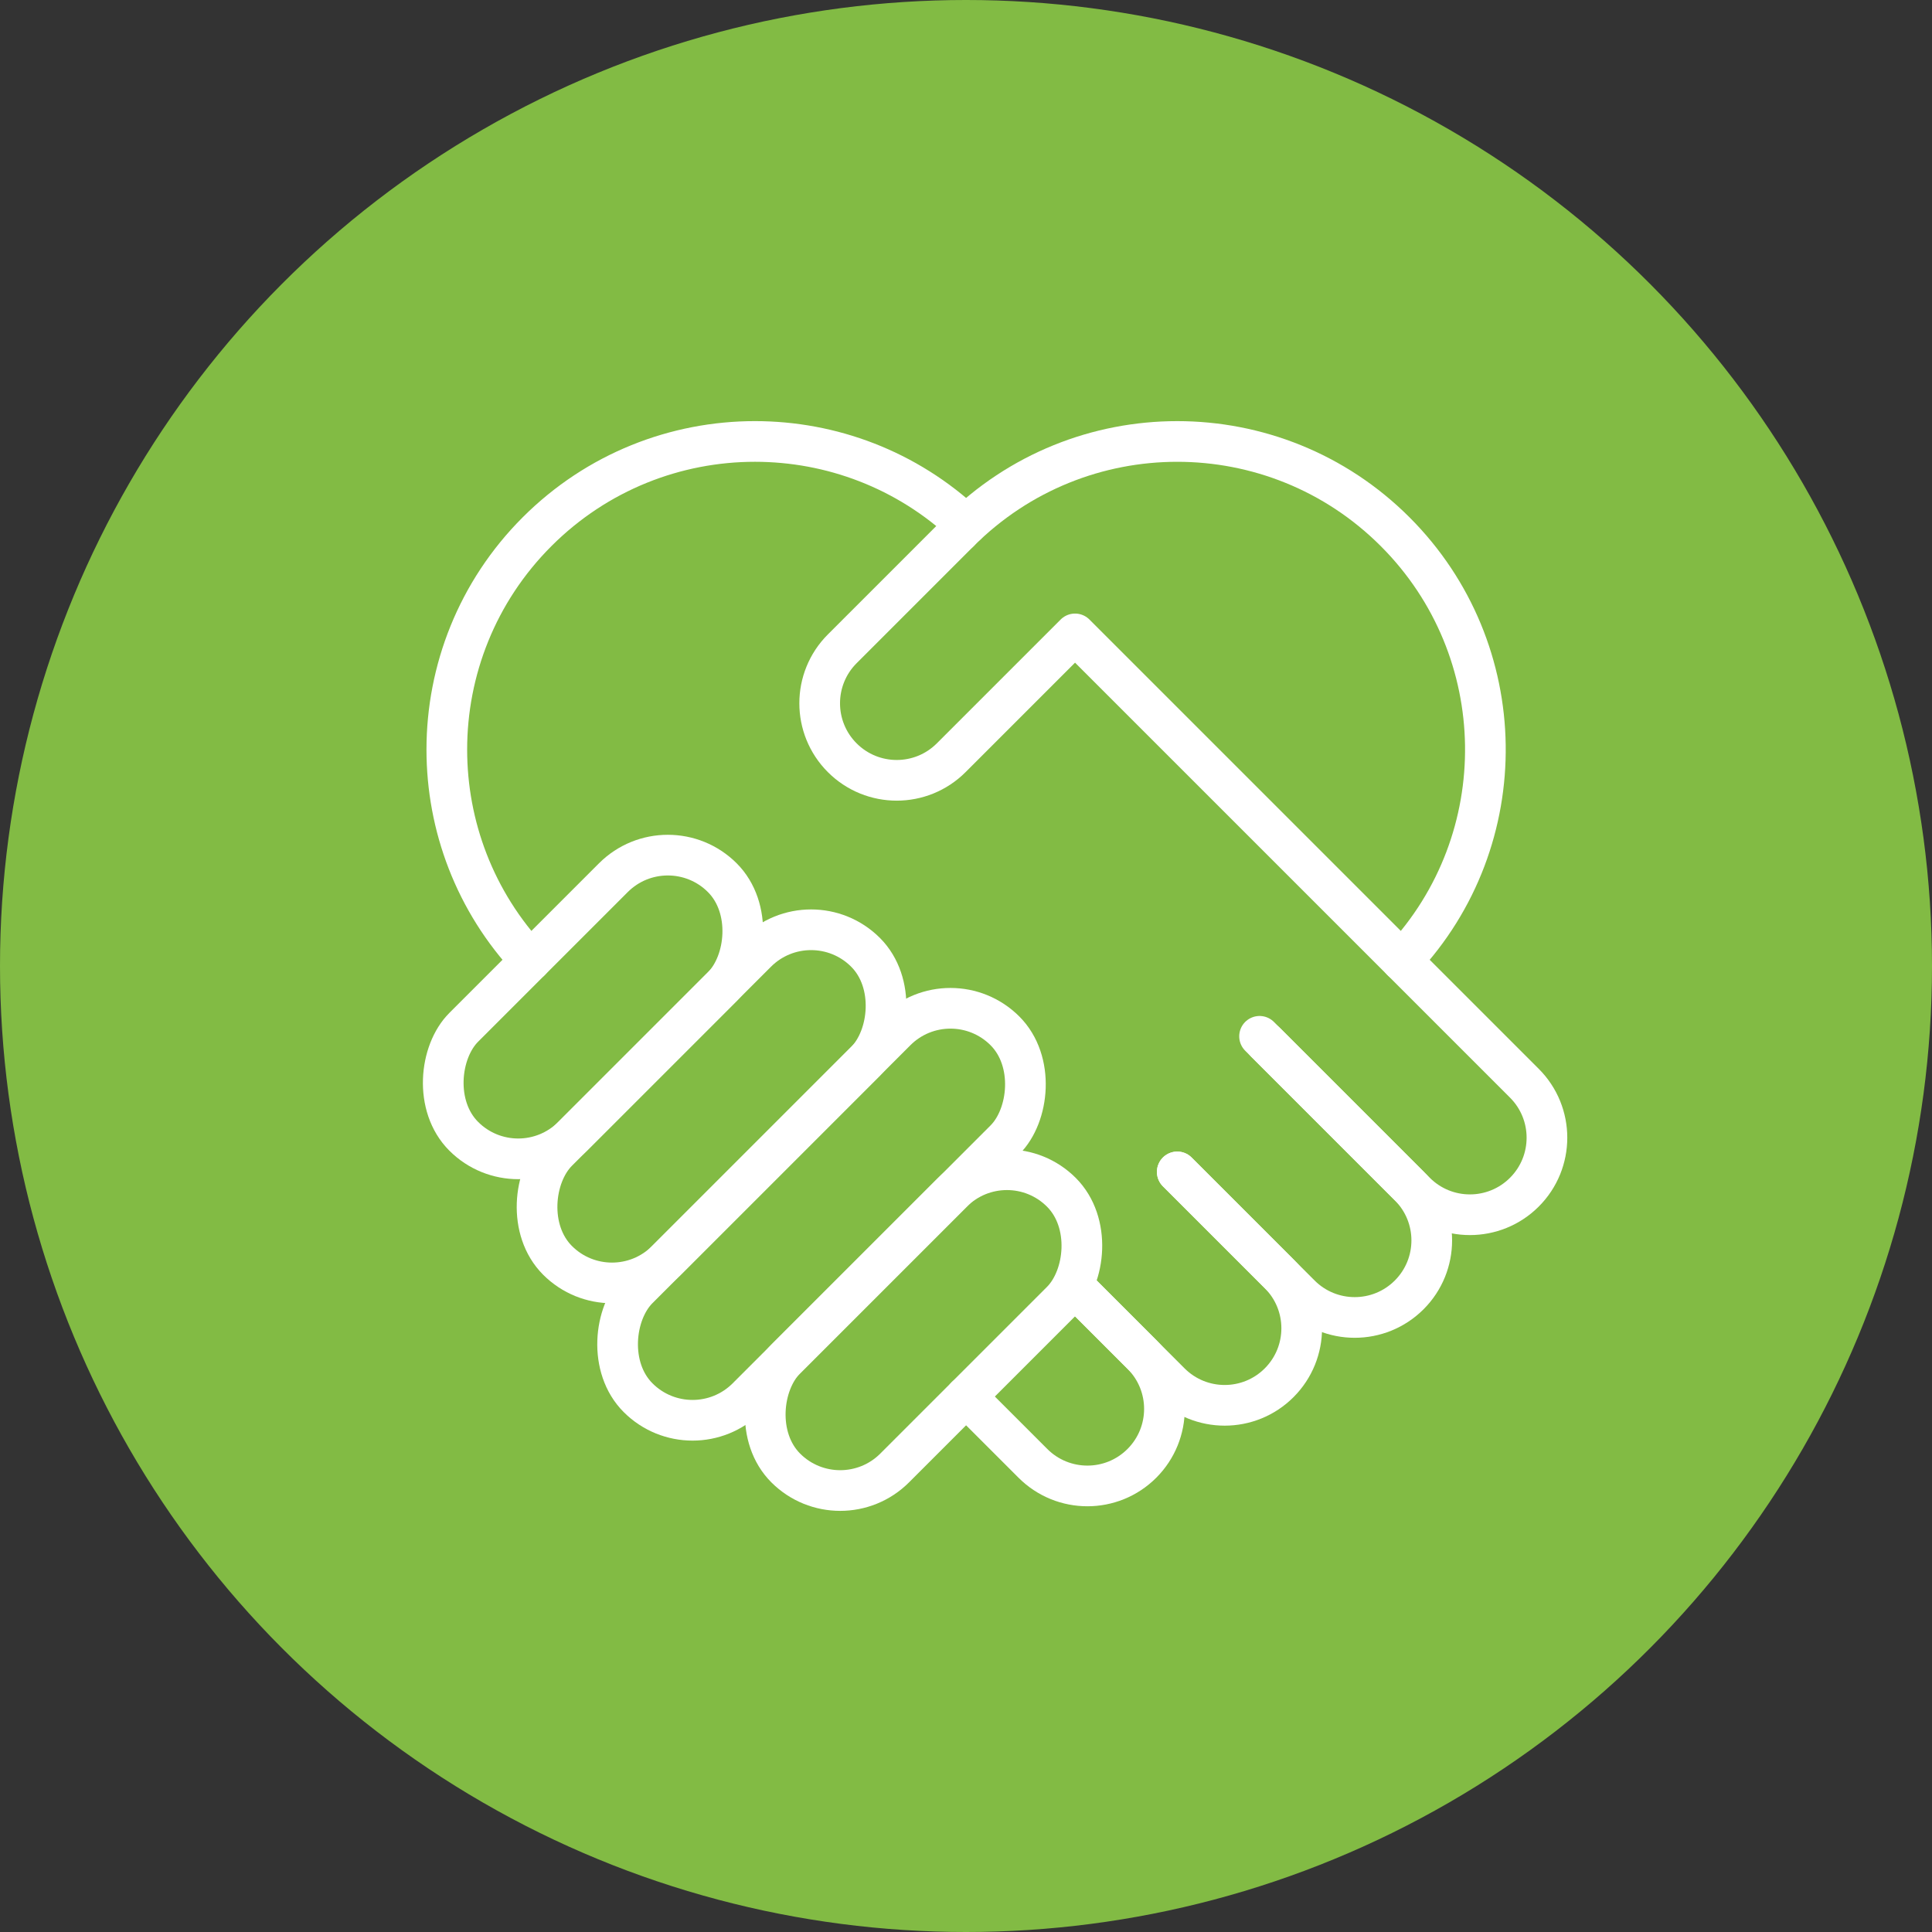 <?xml version="1.0" encoding="UTF-8"?>
<svg id="b" data-name="Ebene 2" xmlns="http://www.w3.org/2000/svg" width="190" height="190" viewBox="0 0 190 190">
  <rect x="0" y="0" width="190" height="190" fill="#333333" stroke="none"/>
  <defs>
    <style>
      .d {
        fill: none;
        stroke: #fff;
        stroke-linecap: round;
        stroke-linejoin: round;
        stroke-width: 4px;
      }

      .e {
        fill: #82bb44;
        stroke-width: 0px;
      }
    </style>
  </defs>
  <g id="c" data-name="Ebene 1">
    <g>
      <circle class="e" cx="95" cy="95" r="95"/>
      <g>
        <rect class="d" x="73.215" y="93.906" width="15.152" height="51.021" rx="7.576" ry="7.576" transform="translate(108.103 -22.151) rotate(45)"/>
        <rect class="d" x="83.249" y="111.641" width="15.152" height="38.339" rx="7.576" ry="7.576" transform="translate(119.1 -25.91) rotate(45)"/>
        <rect class="d" x="50.744" y="81.049" width="15.152" height="35.963" rx="7.576" ry="7.576" transform="translate(87.106 -12.233) rotate(45)"/>
        <path class="d" d="m115.776,115.249l12.095,12.095c2.959,2.959,7.756,2.959,10.714,0h0c2.959-2.959,2.959-7.756,0-10.714l-14.715-14.715"/>
        <path class="d" d="m105.548,126.451l9.534,9.534c2.959,2.959,7.756,2.959,10.714,0h0c2.959-2.959,2.959-7.756,0-10.714l-10.021-10.021"/>
        <path class="d" d="m95.01,137.341l6.572,6.572c2.959,2.959,7.756,2.959,10.714,0h0c2.959-2.959,2.959-7.756,0-10.714l-6.748-6.748"/>
        <path class="d" d="m94.345,52.291l-11.515,11.515c-2.959,2.959-2.959,7.756,0,10.714h0c2.959,2.959,7.756,2.959,10.714,0l12.18-12.18,44.189,44.189c2.959,2.959,2.959,7.756,0,10.714h0c-2.959,2.959-7.756,2.959-10.714,0l-14.715-14.715"/>
        <rect class="d" x="62.4" y="87.383" width="15.152" height="42.839" rx="7.576" ry="7.576" transform="translate(97.431 -17.613) rotate(45)"/>
        <path class="d" d="m94.345,52.291c5.917-5.917,13.673-8.876,21.429-8.876s15.511,2.959,21.429,8.876c5.806,5.806,8.764,13.382,8.873,20.992.109,7.609-2.63,15.252-8.218,21.191"/>
        <path class="d" d="m52.162,94.473c-5.481-5.825-8.221-13.29-8.221-20.754,0-7.756,2.959-15.511,8.876-21.429,5.917-5.917,13.673-8.876,21.429-8.876,7.464,0,14.928,2.74,20.754,8.222"/>
      </g>
    </g>
  </g>
</svg>